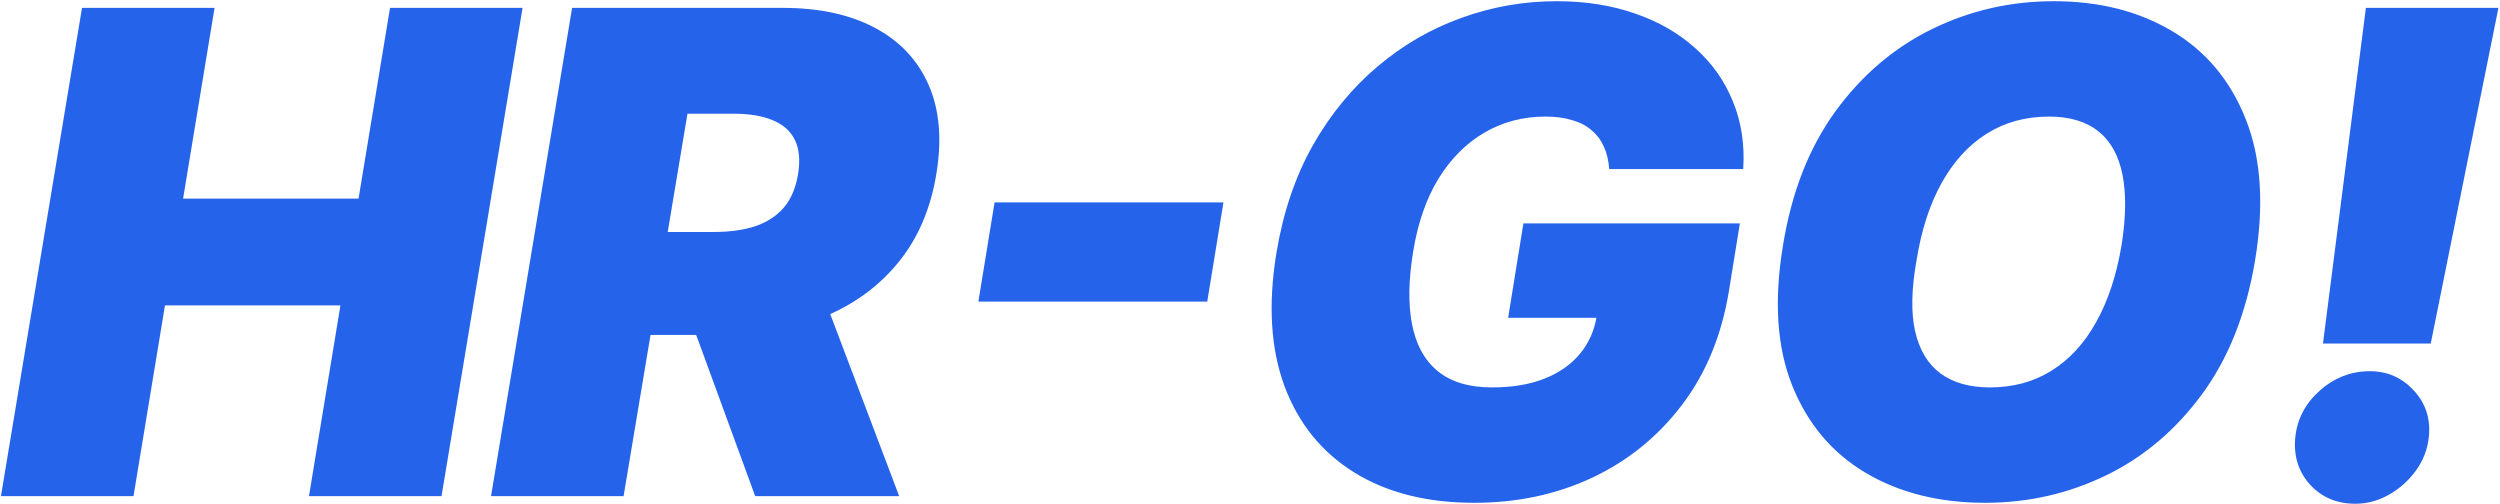 <svg width="645" height="130" viewBox="0 0 645 130" fill="none" xmlns="http://www.w3.org/2000/svg">
<path d="M0.246 128L21.159 2.032H55.357L47.238 51.238H92.508L100.627 2.032H134.825L113.913 128H79.714L87.833 78.794H42.563L34.444 128H0.246ZM126.687 128L147.599 2.032H201.972C211.322 2.032 219.215 3.733 225.653 7.137C232.091 10.54 236.724 15.441 239.554 21.837C242.383 28.234 243.06 35.902 241.584 44.841C240.107 53.862 236.847 61.469 231.804 67.661C226.801 73.811 220.425 78.486 212.675 81.684C204.966 84.842 196.314 86.421 186.718 86.421H154.242L158.671 59.849H184.258C188.277 59.849 191.803 59.357 194.837 58.373C197.872 57.348 200.332 55.749 202.218 53.575C204.105 51.361 205.335 48.45 205.909 44.841C206.483 41.233 206.196 38.301 205.048 36.046C203.9 33.749 201.993 32.068 199.328 31.002C196.662 29.895 193.361 29.341 189.425 29.341H177.369L160.885 128H126.687ZM210.091 70.183L231.988 128H194.837L173.679 70.183H210.091ZM315.65 52.222L311.468 77.809H252.42L256.603 52.222H315.65ZM415.181 43.611C415.017 41.438 414.566 39.531 413.828 37.891C413.09 36.21 412.044 34.795 410.691 33.647C409.338 32.458 407.657 31.576 405.647 31.002C403.679 30.387 401.362 30.079 398.697 30.079C392.956 30.079 387.728 31.453 383.012 34.2C378.297 36.948 374.34 40.905 371.141 46.071C367.984 51.238 365.811 57.471 364.622 64.77C363.391 72.151 363.289 78.466 364.314 83.714C365.339 88.963 367.553 92.981 370.957 95.77C374.401 98.558 379.055 99.952 384.919 99.952C390.168 99.952 394.699 99.194 398.512 97.677C402.326 96.159 405.381 94.007 407.677 91.218C409.973 88.43 411.409 85.15 411.983 81.377L417.887 81.992H389.102L393.038 57.635H448.887L446.058 75.103C444.172 86.585 440.112 96.405 433.879 104.565C427.688 112.685 419.979 118.917 410.752 123.264C401.526 127.569 391.398 129.722 380.368 129.722C368.148 129.722 357.835 127.118 349.429 121.911C341.023 116.703 335.016 109.281 331.407 99.645C327.84 90.009 327.143 78.548 329.316 65.262C331.038 54.847 334.155 45.62 338.665 37.583C343.217 29.546 348.773 22.76 355.334 17.224C361.895 11.648 369.132 7.444 377.046 4.615C384.96 1.745 393.161 0.31 401.649 0.31C409.071 0.31 415.817 1.376 421.885 3.508C427.954 5.599 433.141 8.593 437.447 12.488C441.752 16.343 444.971 20.915 447.104 26.204C449.277 31.494 450.159 37.296 449.749 43.611H415.181ZM581.802 67.23C579.505 80.926 574.954 92.407 568.147 101.675C561.34 110.942 553.078 117.933 543.359 122.649C533.641 127.364 523.246 129.722 512.175 129.722C500.365 129.722 490.114 127.159 481.421 122.034C472.728 116.908 466.392 109.404 462.415 99.522C458.437 89.639 457.638 77.564 460.016 63.294C462.23 49.598 466.741 38.075 473.548 28.726C480.355 19.377 488.658 12.304 498.459 7.506C508.259 2.708 518.736 0.31 529.889 0.31C541.617 0.31 551.806 2.893 560.459 8.06C569.152 13.226 575.466 20.792 579.403 30.756C583.38 40.72 584.18 52.878 581.802 67.23ZM547.357 63.294C548.505 56.077 548.587 50.008 547.603 45.087C546.619 40.126 544.548 36.394 541.391 33.893C538.234 31.351 533.99 30.079 528.659 30.079C522.59 30.079 517.218 31.555 512.544 34.508C507.869 37.46 503.994 41.704 500.919 47.24C497.843 52.776 495.691 59.439 494.46 67.23C493.148 74.529 493.025 80.598 494.091 85.436C495.199 90.275 497.372 93.904 500.611 96.323C503.892 98.743 508.156 99.952 513.405 99.952C519.392 99.952 524.681 98.517 529.274 95.647C533.908 92.776 537.742 88.614 540.776 83.161C543.851 77.707 546.045 71.085 547.357 63.294ZM644.597 2.032L627.129 88.635H599.327L610.399 2.032H644.597ZM607.692 129.968C602.895 129.968 598.979 128.308 595.944 124.986C592.951 121.624 591.7 117.544 592.192 112.746C592.684 108.071 594.796 104.073 598.528 100.752C602.3 97.431 606.585 95.77 611.383 95.77C615.934 95.77 619.727 97.431 622.762 100.752C625.837 104.073 627.129 108.071 626.637 112.746C626.309 115.944 625.181 118.856 623.254 121.48C621.368 124.063 619.03 126.134 616.242 127.692C613.495 129.21 610.645 129.968 607.692 129.968Z" fill="#2563eb"/>
</svg>
